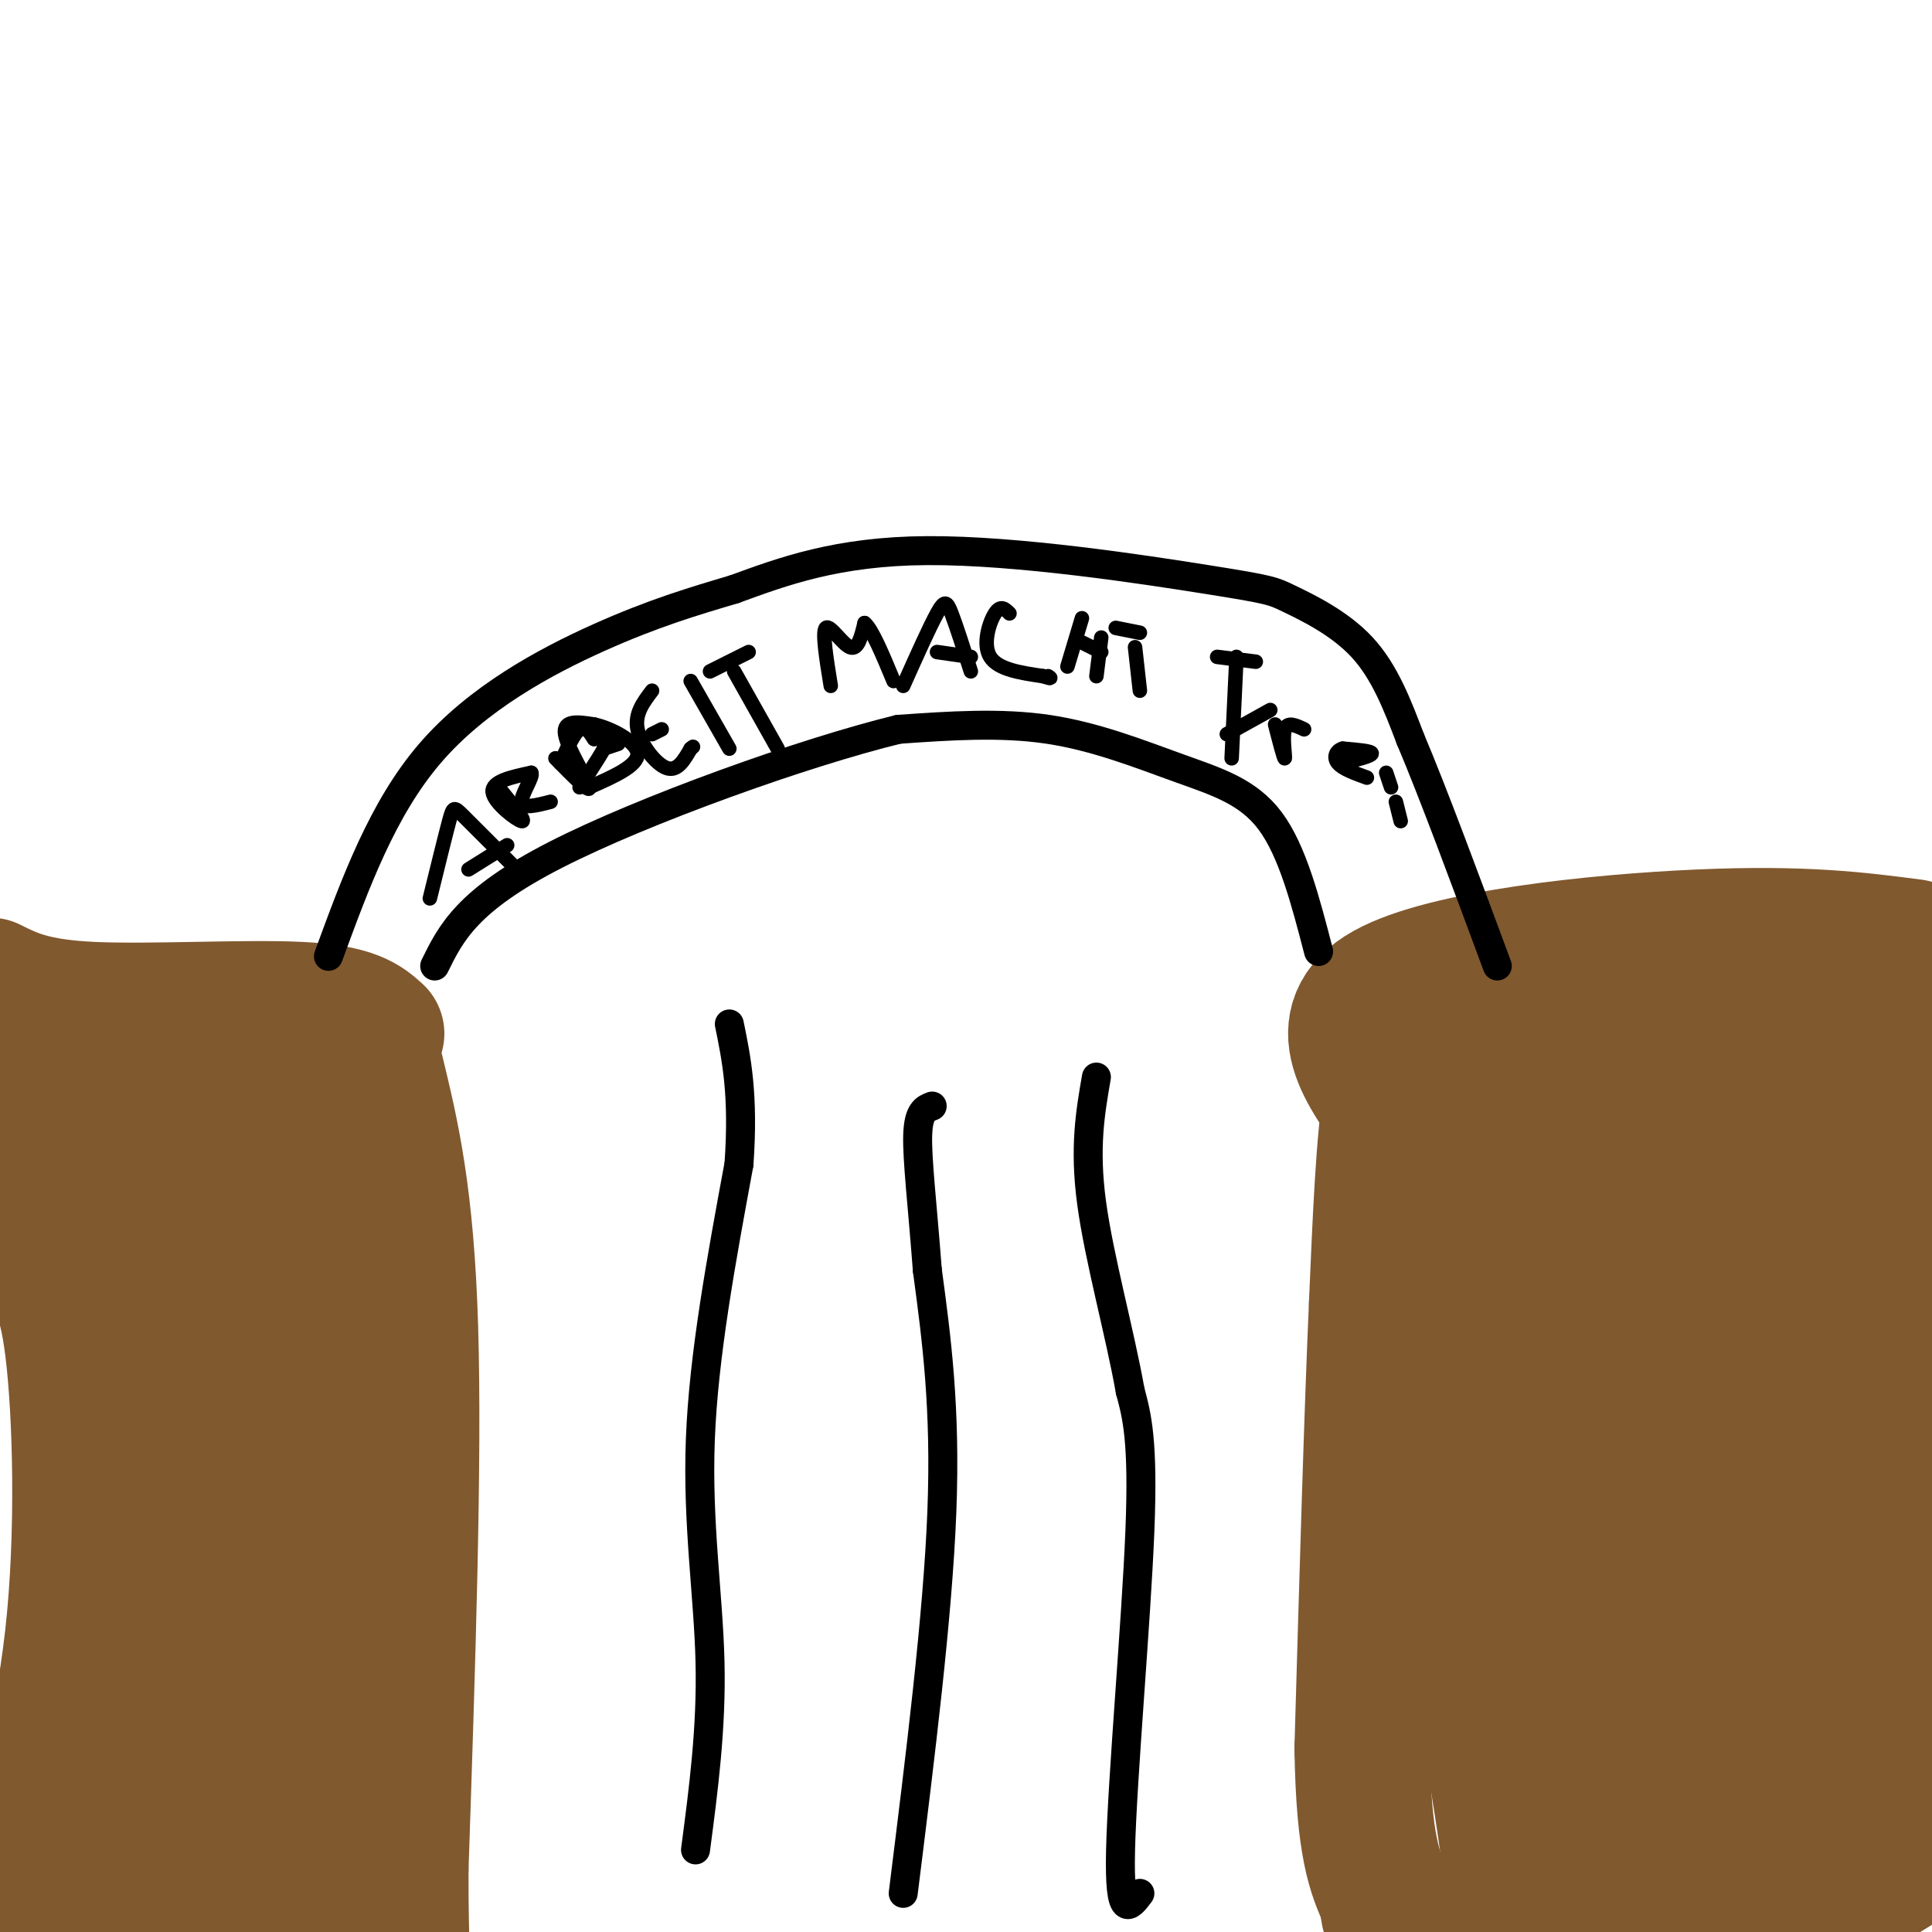<svg viewBox='0 0 400 400' version='1.1' xmlns='http://www.w3.org/2000/svg' xmlns:xlink='http://www.w3.org/1999/xlink'><g fill='none' stroke='#81592f' stroke-width='28' stroke-linecap='round' stroke-linejoin='round'><path d='M396,196c-11.289,-1.467 -22.578,-2.933 -44,-2c-21.422,0.933 -52.978,4.267 -65,11c-12.022,6.733 -4.511,16.867 3,27'/><path d='M290,232c-0.393,4.333 -2.875,1.667 1,27c3.875,25.333 14.107,78.667 19,109c4.893,30.333 4.446,37.667 4,45'/><path d='M330,404c10.757,-1.494 21.514,-2.989 33,-6c11.486,-3.011 23.699,-7.540 29,-11c5.301,-3.460 3.688,-5.853 7,-6c3.312,-0.147 11.547,1.950 2,-17c-9.547,-18.950 -36.878,-58.948 -51,-92c-14.122,-33.052 -15.035,-59.158 -18,-55c-2.965,4.158 -7.983,38.579 -13,73'/><path d='M319,290c-3.105,22.238 -4.368,41.332 -1,62c3.368,20.668 11.368,42.911 8,23c-3.368,-19.911 -18.105,-81.974 -24,-116c-5.895,-34.026 -2.947,-40.013 0,-46'/><path d='M302,213c3.464,-7.702 12.125,-3.958 31,-3c18.875,0.958 47.964,-0.869 56,4c8.036,4.869 -4.982,16.435 -18,28'/><path d='M371,242c-4.383,8.253 -6.342,14.887 -8,25c-1.658,10.113 -3.016,23.707 -4,31c-0.984,7.293 -1.594,8.285 0,21c1.594,12.715 5.391,37.153 8,37c2.609,-0.153 4.029,-24.897 3,-52c-1.029,-27.103 -4.508,-56.566 -8,-64c-3.492,-7.434 -6.998,7.162 -9,23c-2.002,15.838 -2.501,32.919 -3,50'/><path d='M350,313c0.476,22.365 3.166,53.277 0,35c-3.166,-18.277 -12.189,-85.744 -14,-89c-1.811,-3.256 3.589,57.700 6,85c2.411,27.300 1.832,20.943 3,20c1.168,-0.943 4.084,3.529 7,8'/><path d='M352,372c5.578,0.222 16.022,-3.222 26,-4c9.978,-0.778 19.489,1.111 29,3'/><path d='M404,309c-3.774,-8.542 -7.548,-17.083 -9,-34c-1.452,-16.917 -0.583,-42.208 -3,-34c-2.417,8.208 -8.119,49.917 -10,78c-1.881,28.083 0.060,42.542 2,57'/><path d='M384,376c0.167,15.500 -0.417,25.750 -1,36'/><path d='M376,402c-11.749,-32.703 -23.498,-65.405 -31,-73c-7.502,-7.595 -10.756,9.918 -14,23c-3.244,13.082 -6.478,21.733 -7,26c-0.522,4.267 1.667,4.149 5,4c3.333,-0.149 7.809,-0.328 11,-2c3.191,-1.672 5.095,-4.836 7,-8'/><path d='M347,372c1.721,-3.767 2.523,-9.185 8,-16c5.477,-6.815 15.628,-15.027 20,-23c4.372,-7.973 2.963,-15.707 4,-15c1.037,0.707 4.518,9.853 8,19'/><path d='M387,337c2.071,1.679 3.250,-3.625 4,-9c0.750,-5.375 1.071,-10.821 -4,-29c-5.071,-18.179 -15.536,-49.089 -26,-80'/><path d='M361,219c-12.821,-11.298 -31.875,0.458 -42,5c-10.125,4.542 -11.321,1.869 -13,0c-1.679,-1.869 -3.839,-2.935 -6,-4'/><path d='M300,220c-1.964,-0.810 -3.875,-0.833 -6,-1c-2.125,-0.167 -4.464,-0.476 -6,8c-1.536,8.476 -2.268,25.738 -3,43'/><path d='M285,270c-1.000,22.500 -2.000,57.250 -3,92'/><path d='M282,362c0.333,20.500 2.667,25.750 5,31'/><path d='M287,393c0.833,5.167 0.417,2.583 0,0'/><path d='M78,214c-2.444,-2.222 -4.889,-4.444 -16,-5c-11.111,-0.556 -30.889,0.556 -43,0c-12.111,-0.556 -16.556,-2.778 -21,-5'/><path d='M78,222c3.083,12.750 6.167,25.500 7,53c0.833,27.500 -0.583,69.750 -2,112'/><path d='M83,387c-0.035,20.909 0.877,17.182 -1,11c-1.877,-6.182 -6.544,-14.818 -14,-15c-7.456,-0.182 -17.702,8.091 -26,11c-8.298,2.909 -14.649,0.455 -21,-2'/><path d='M21,392c-2.662,-1.033 1.183,-2.617 11,-4c9.817,-1.383 25.604,-2.565 32,4c6.396,6.565 3.399,20.876 1,-4c-2.399,-24.876 -4.199,-88.938 -6,-153'/><path d='M59,235c-3.656,5.106 -9.794,94.371 -13,138c-3.206,43.629 -3.478,41.622 -6,29c-2.522,-12.622 -7.294,-35.860 -9,-61c-1.706,-25.140 -0.344,-52.183 -1,-68c-0.656,-15.817 -3.328,-20.409 -6,-25'/><path d='M24,248c-0.533,-9.889 1.133,-22.111 5,-24c3.867,-1.889 9.933,6.556 16,15'/><path d='M45,239c2.172,4.780 -0.397,9.230 -2,7c-1.603,-2.230 -2.239,-11.139 -5,-16c-2.761,-4.861 -7.646,-5.675 -7,-6c0.646,-0.325 6.823,-0.163 13,0'/><path d='M44,224c4.841,1.604 10.442,5.616 7,5c-3.442,-0.616 -15.927,-5.858 -26,-4c-10.073,1.858 -17.735,10.817 -20,18c-2.265,7.183 0.868,12.592 4,18'/><path d='M9,261c1.815,3.962 4.352,4.866 6,18c1.648,13.134 2.405,38.498 0,60c-2.405,21.502 -7.973,39.144 -9,48c-1.027,8.856 2.486,8.928 6,9'/><path d='M12,396c2.517,-3.651 5.809,-17.278 8,-34c2.191,-16.722 3.282,-36.541 2,-61c-1.282,-24.459 -4.938,-53.560 -8,-69c-3.062,-15.440 -5.531,-17.220 -8,-19'/><path d='M6,213c-1.000,-1.833 0.500,3.083 2,8'/></g>
<g fill='none' stroke='#000000' stroke-width='6' stroke-linecap='round' stroke-linejoin='round'><path d='M236,392c-2.178,2.889 -4.356,5.778 -4,-9c0.356,-14.778 3.244,-47.222 4,-66c0.756,-18.778 -0.622,-23.889 -2,-29'/><path d='M234,288c-2.133,-12.022 -6.467,-27.578 -8,-39c-1.533,-11.422 -0.267,-18.711 1,-26'/><path d='M187,392c3.583,-28.750 7.167,-57.500 8,-79c0.833,-21.500 -1.083,-35.750 -3,-50'/><path d='M192,263c-1.044,-13.733 -2.156,-23.067 -2,-28c0.156,-4.933 1.578,-5.467 3,-6'/><path d='M144,383c1.667,-12.622 3.333,-25.244 3,-39c-0.333,-13.756 -2.667,-28.644 -2,-46c0.667,-17.356 4.333,-37.178 8,-57'/><path d='M153,241c1.000,-14.333 -0.500,-21.667 -2,-29'/><path d='M273,197c-2.696,-10.405 -5.393,-20.810 -10,-27c-4.607,-6.190 -11.125,-8.167 -19,-11c-7.875,-2.833 -17.107,-6.524 -27,-8c-9.893,-1.476 -20.446,-0.738 -31,0'/><path d='M186,151c-19.489,4.756 -52.711,16.644 -71,26c-18.289,9.356 -21.644,16.178 -25,23'/><path d='M68,198c5.600,-15.289 11.200,-30.578 21,-42c9.800,-11.422 23.800,-18.978 35,-24c11.200,-5.022 19.600,-7.511 28,-10'/><path d='M152,122c10.092,-3.685 21.323,-7.896 40,-8c18.677,-0.104 44.800,3.900 58,6c13.200,2.100 13.477,2.296 17,4c3.523,1.704 10.292,4.915 15,10c4.708,5.085 7.354,12.042 10,19'/><path d='M292,153c4.667,11.000 11.333,29.000 18,47'/></g>
<g fill='none' stroke='#000000' stroke-width='3' stroke-linecap='round' stroke-linejoin='round'><path d='M89,186c1.578,-6.422 3.156,-12.844 4,-16c0.844,-3.156 0.956,-3.044 3,-1c2.044,2.044 6.022,6.022 10,10'/><path d='M105,175c0.000,0.000 -8.000,5.000 -8,5'/><path d='M104,164c2.533,3.111 5.067,6.222 4,6c-1.067,-0.222 -5.733,-3.778 -6,-6c-0.267,-2.222 3.867,-3.111 8,-4'/><path d='M110,160c0.533,0.711 -2.133,4.489 -2,6c0.133,1.511 3.067,0.756 6,0'/><path d='M115,157c3.644,3.711 7.289,7.422 7,6c-0.289,-1.422 -4.511,-7.978 -5,-11c-0.489,-3.022 2.756,-2.511 6,-2'/><path d='M123,150c3.378,0.711 8.822,3.489 9,6c0.178,2.511 -4.911,4.756 -10,7'/><path d='M135,143c-1.822,2.400 -3.644,4.800 -3,8c0.644,3.200 3.756,7.200 6,8c2.244,0.800 3.622,-1.600 5,-4'/><path d='M143,155c0.833,-0.667 0.417,-0.333 0,0'/><path d='M137,151c0.000,0.000 -2.000,1.000 -2,1'/><path d='M143,141c0.000,0.000 8.000,14.000 8,14'/><path d='M152,139c0.000,0.000 9.000,16.000 9,16'/><path d='M147,139c0.000,0.000 8.000,-4.000 8,-4'/><path d='M128,154c0.000,0.000 -3.000,1.000 -3,1'/><path d='M116,158c1.417,-3.083 2.833,-6.167 4,-7c1.167,-0.833 2.083,0.583 3,2'/><path d='M123,153c1.400,-0.133 3.400,-1.467 3,0c-0.400,1.467 -3.200,5.733 -6,10'/><path d='M172,142c-0.911,-5.622 -1.822,-11.244 -1,-12c0.822,-0.756 3.378,3.356 5,4c1.622,0.644 2.311,-2.178 3,-5'/><path d='M179,129c1.500,1.167 3.750,6.583 6,12'/><path d='M187,142c2.711,-6.067 5.422,-12.133 7,-15c1.578,-2.867 2.022,-2.533 3,0c0.978,2.533 2.489,7.267 4,12'/><path d='M201,136c0.000,0.000 -7.000,-1.000 -7,-1'/><path d='M209,127c-0.911,-0.911 -1.822,-1.822 -3,0c-1.178,1.822 -2.622,6.378 -1,9c1.622,2.622 6.311,3.311 11,4'/><path d='M216,140c2.000,0.667 1.500,0.333 1,0'/><path d='M224,128c0.000,0.000 -3.000,10.000 -3,10'/><path d='M228,132c0.000,0.000 -1.000,8.000 -1,8'/><path d='M224,133c0.000,0.000 4.000,2.000 4,2'/><path d='M235,134c0.000,0.000 1.000,9.000 1,9'/><path d='M231,130c0.000,0.000 5.000,1.000 5,1'/><path d='M256,136c0.000,0.000 -1.000,21.000 -1,21'/><path d='M252,136c0.000,0.000 8.000,1.000 8,1'/><path d='M263,147c0.000,0.000 -9.000,5.000 -9,5'/><path d='M264,150c0.933,3.622 1.867,7.244 2,7c0.133,-0.244 -0.533,-4.356 0,-6c0.533,-1.644 2.267,-0.822 4,0'/><path d='M278,158c3.000,-0.750 6.000,-1.500 6,-2c0.000,-0.500 -3.000,-0.750 -6,-1'/><path d='M278,155c-1.422,0.378 -1.978,1.822 -1,3c0.978,1.178 3.489,2.089 6,3'/><path d='M289,166c0.000,0.000 1.000,4.000 1,4'/><path d='M287,160c0.000,0.000 1.000,3.000 1,3'/></g>
</svg>